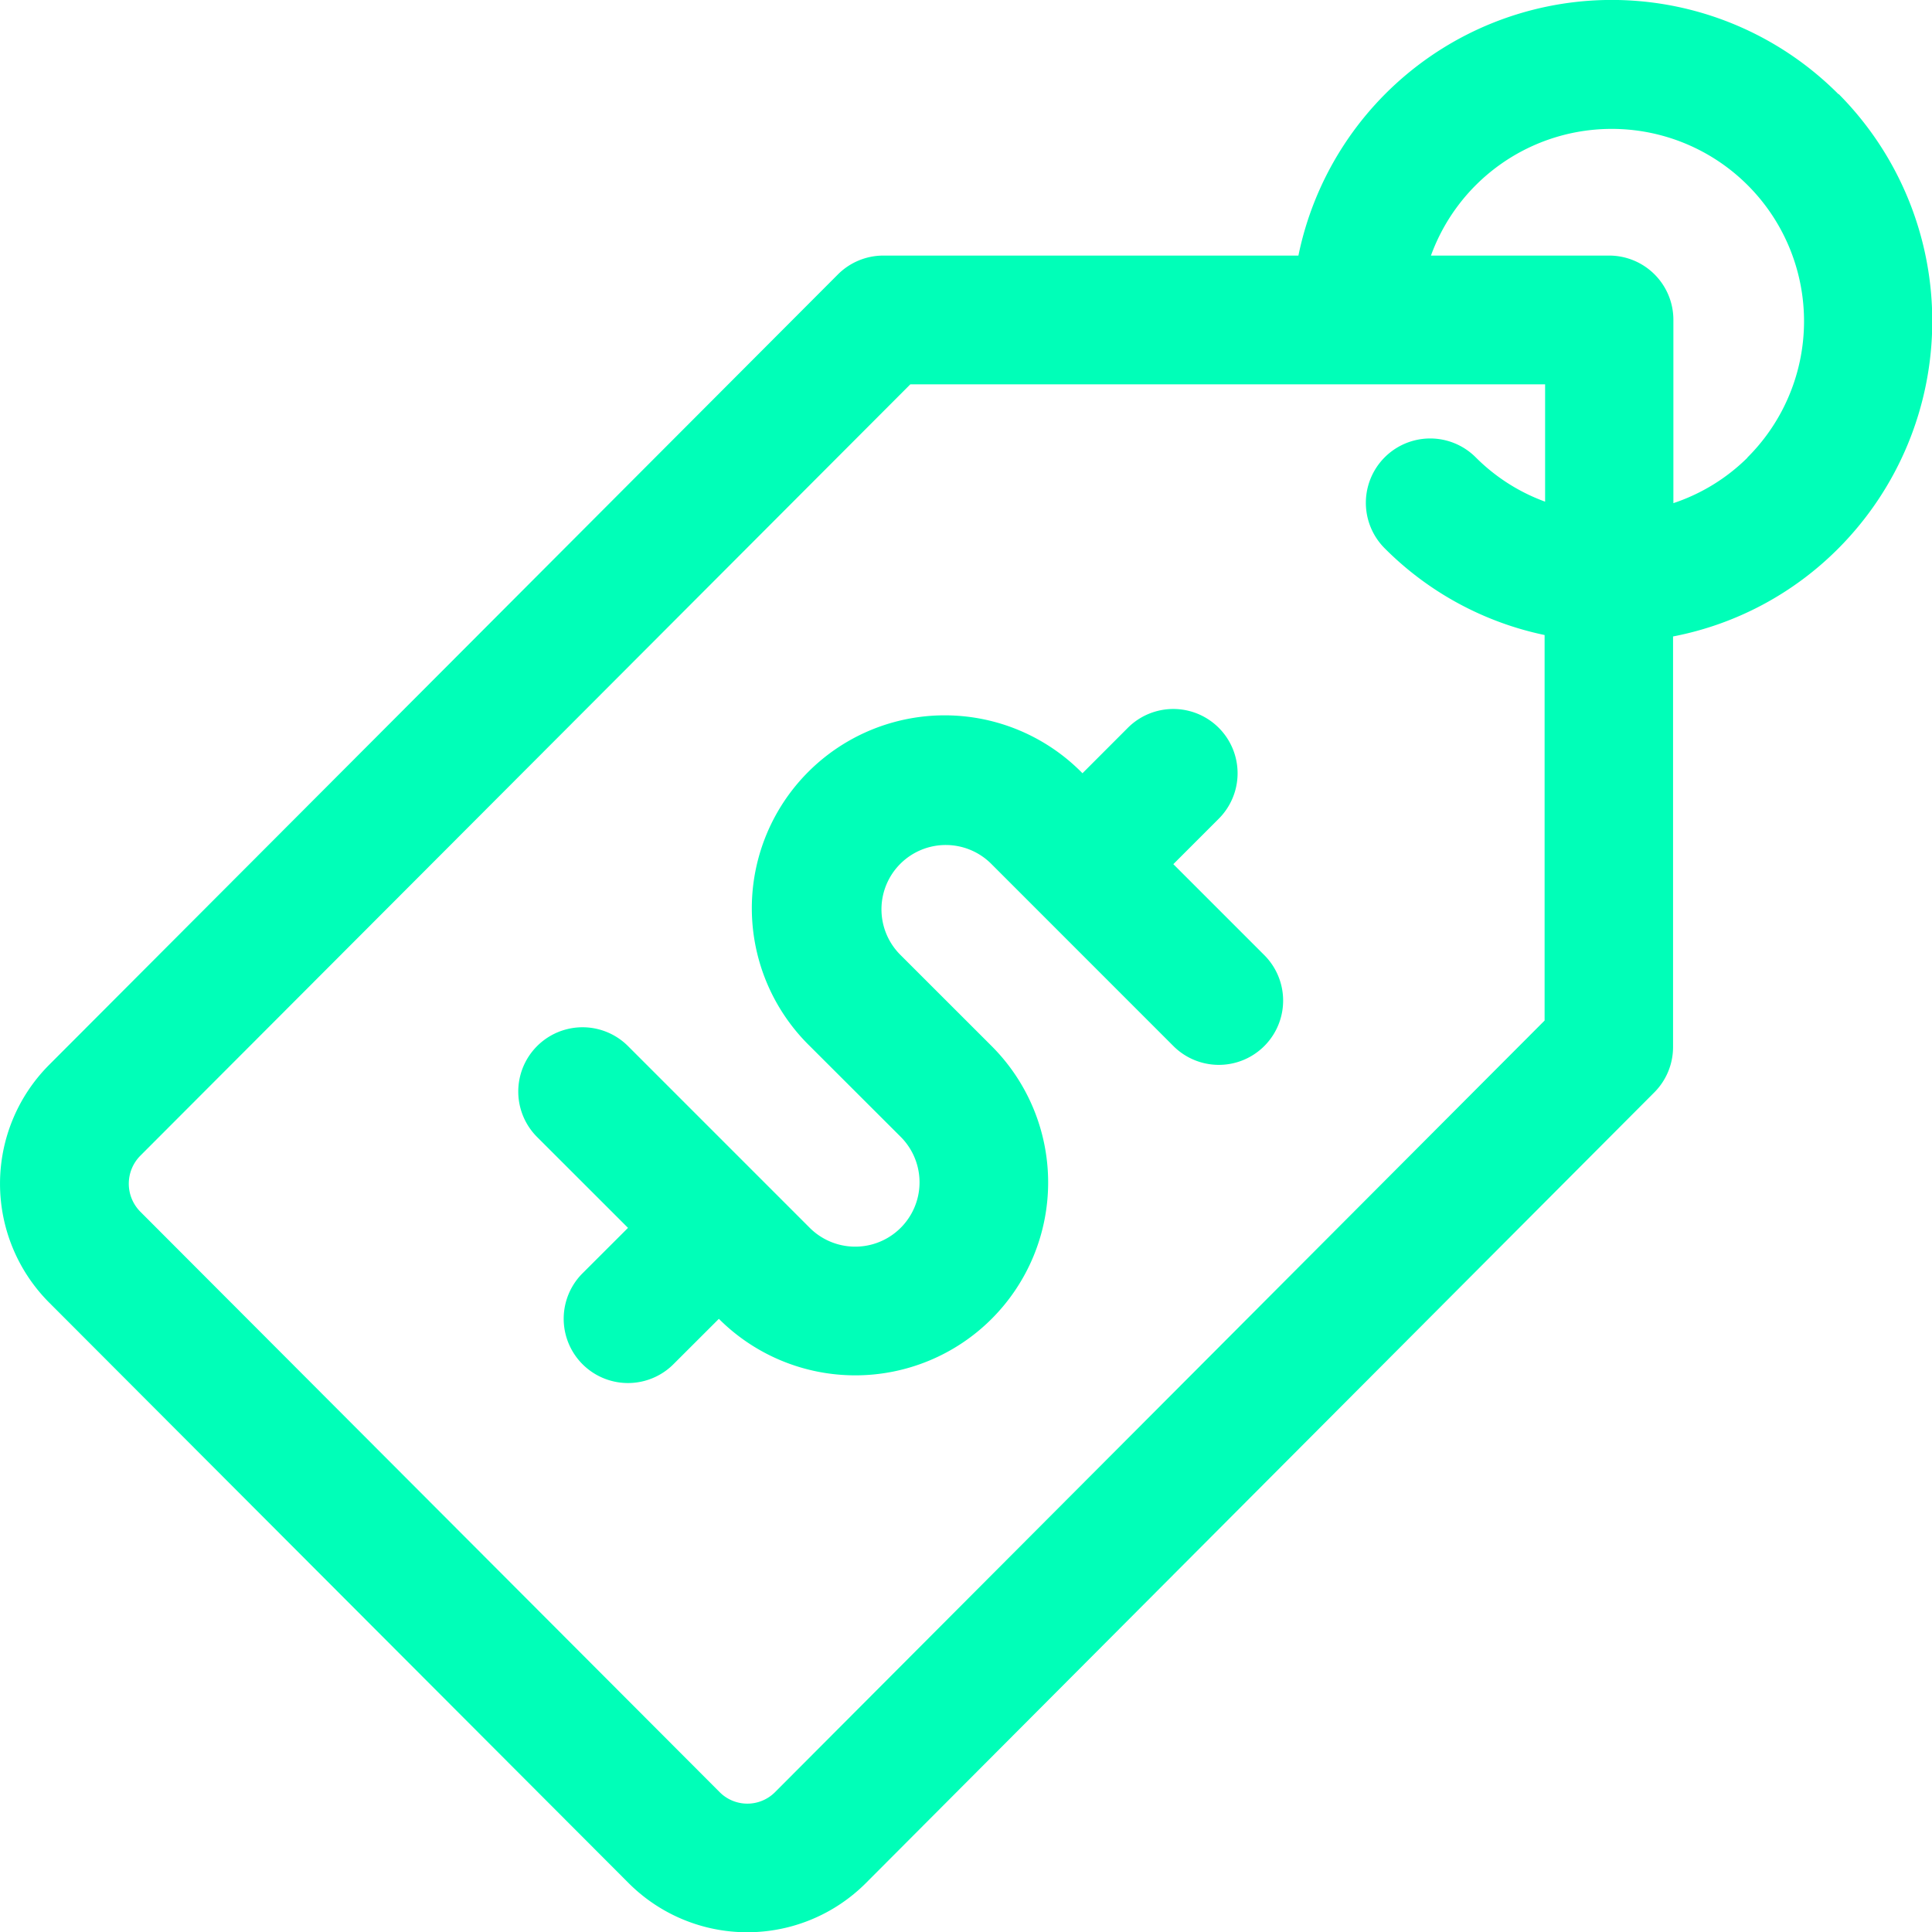 <svg xmlns="http://www.w3.org/2000/svg" width="35" height="35.004" viewBox="0 0 35 35.004">
  <g id="Group_89" data-name="Group 89" transform="translate(-0.938 -0.97)">
    <path id="Path_86" data-name="Path 86" d="M34.243,2.676A5.794,5.794,0,0,0,24.46,5.6H16.941a1.164,1.164,0,0,0-.824.342L1.825,20.264a3.05,3.05,0,0,0,0,4.3l10.5,10.519a3.038,3.038,0,0,0,4.3,0L30.907,20.76a1.164,1.164,0,0,0,.34-.822V12.5a5.758,5.758,0,0,0,3-1.6,5.837,5.837,0,0,0,0-8.227ZM14.977,33.438a.708.708,0,0,1-1,0L3.479,22.92a.72.72,0,0,1,0-1.012L17.429,7.933h11.5v2.125a3.44,3.44,0,0,1-1.254-.8A1.165,1.165,0,1,0,26.02,10.9a5.75,5.75,0,0,0,2.9,1.574v6.984ZM32.594,9.262a3.454,3.454,0,0,1-1.341.823V6.769A1.164,1.164,0,0,0,30.088,5.6H26.861a3.484,3.484,0,1,1,5.733,3.658Z" transform="translate(0 0)" fill="#00ffb8"/>
    <path id="Path_87" data-name="Path 87" d="M20.868,14.811l.823-.823a1.164,1.164,0,1,0-1.647-1.647l-.822.823a3.494,3.494,0,1,0-4.941,4.941l1.647,1.645A1.165,1.165,0,1,1,14.282,21.4l-3.293-3.293a1.164,1.164,0,1,0-1.647,1.647L10.989,21.4l-.824.823a1.164,1.164,0,1,0,1.647,1.647l.823-.822a3.494,3.494,0,0,0,4.942-4.941l-1.648-1.647a1.165,1.165,0,1,1,1.647-1.648l3.293,3.294a1.164,1.164,0,1,0,1.647-1.647Z" transform="translate(1.326 1.814)" fill="#00ffb8"/>
  </g>
</svg>
